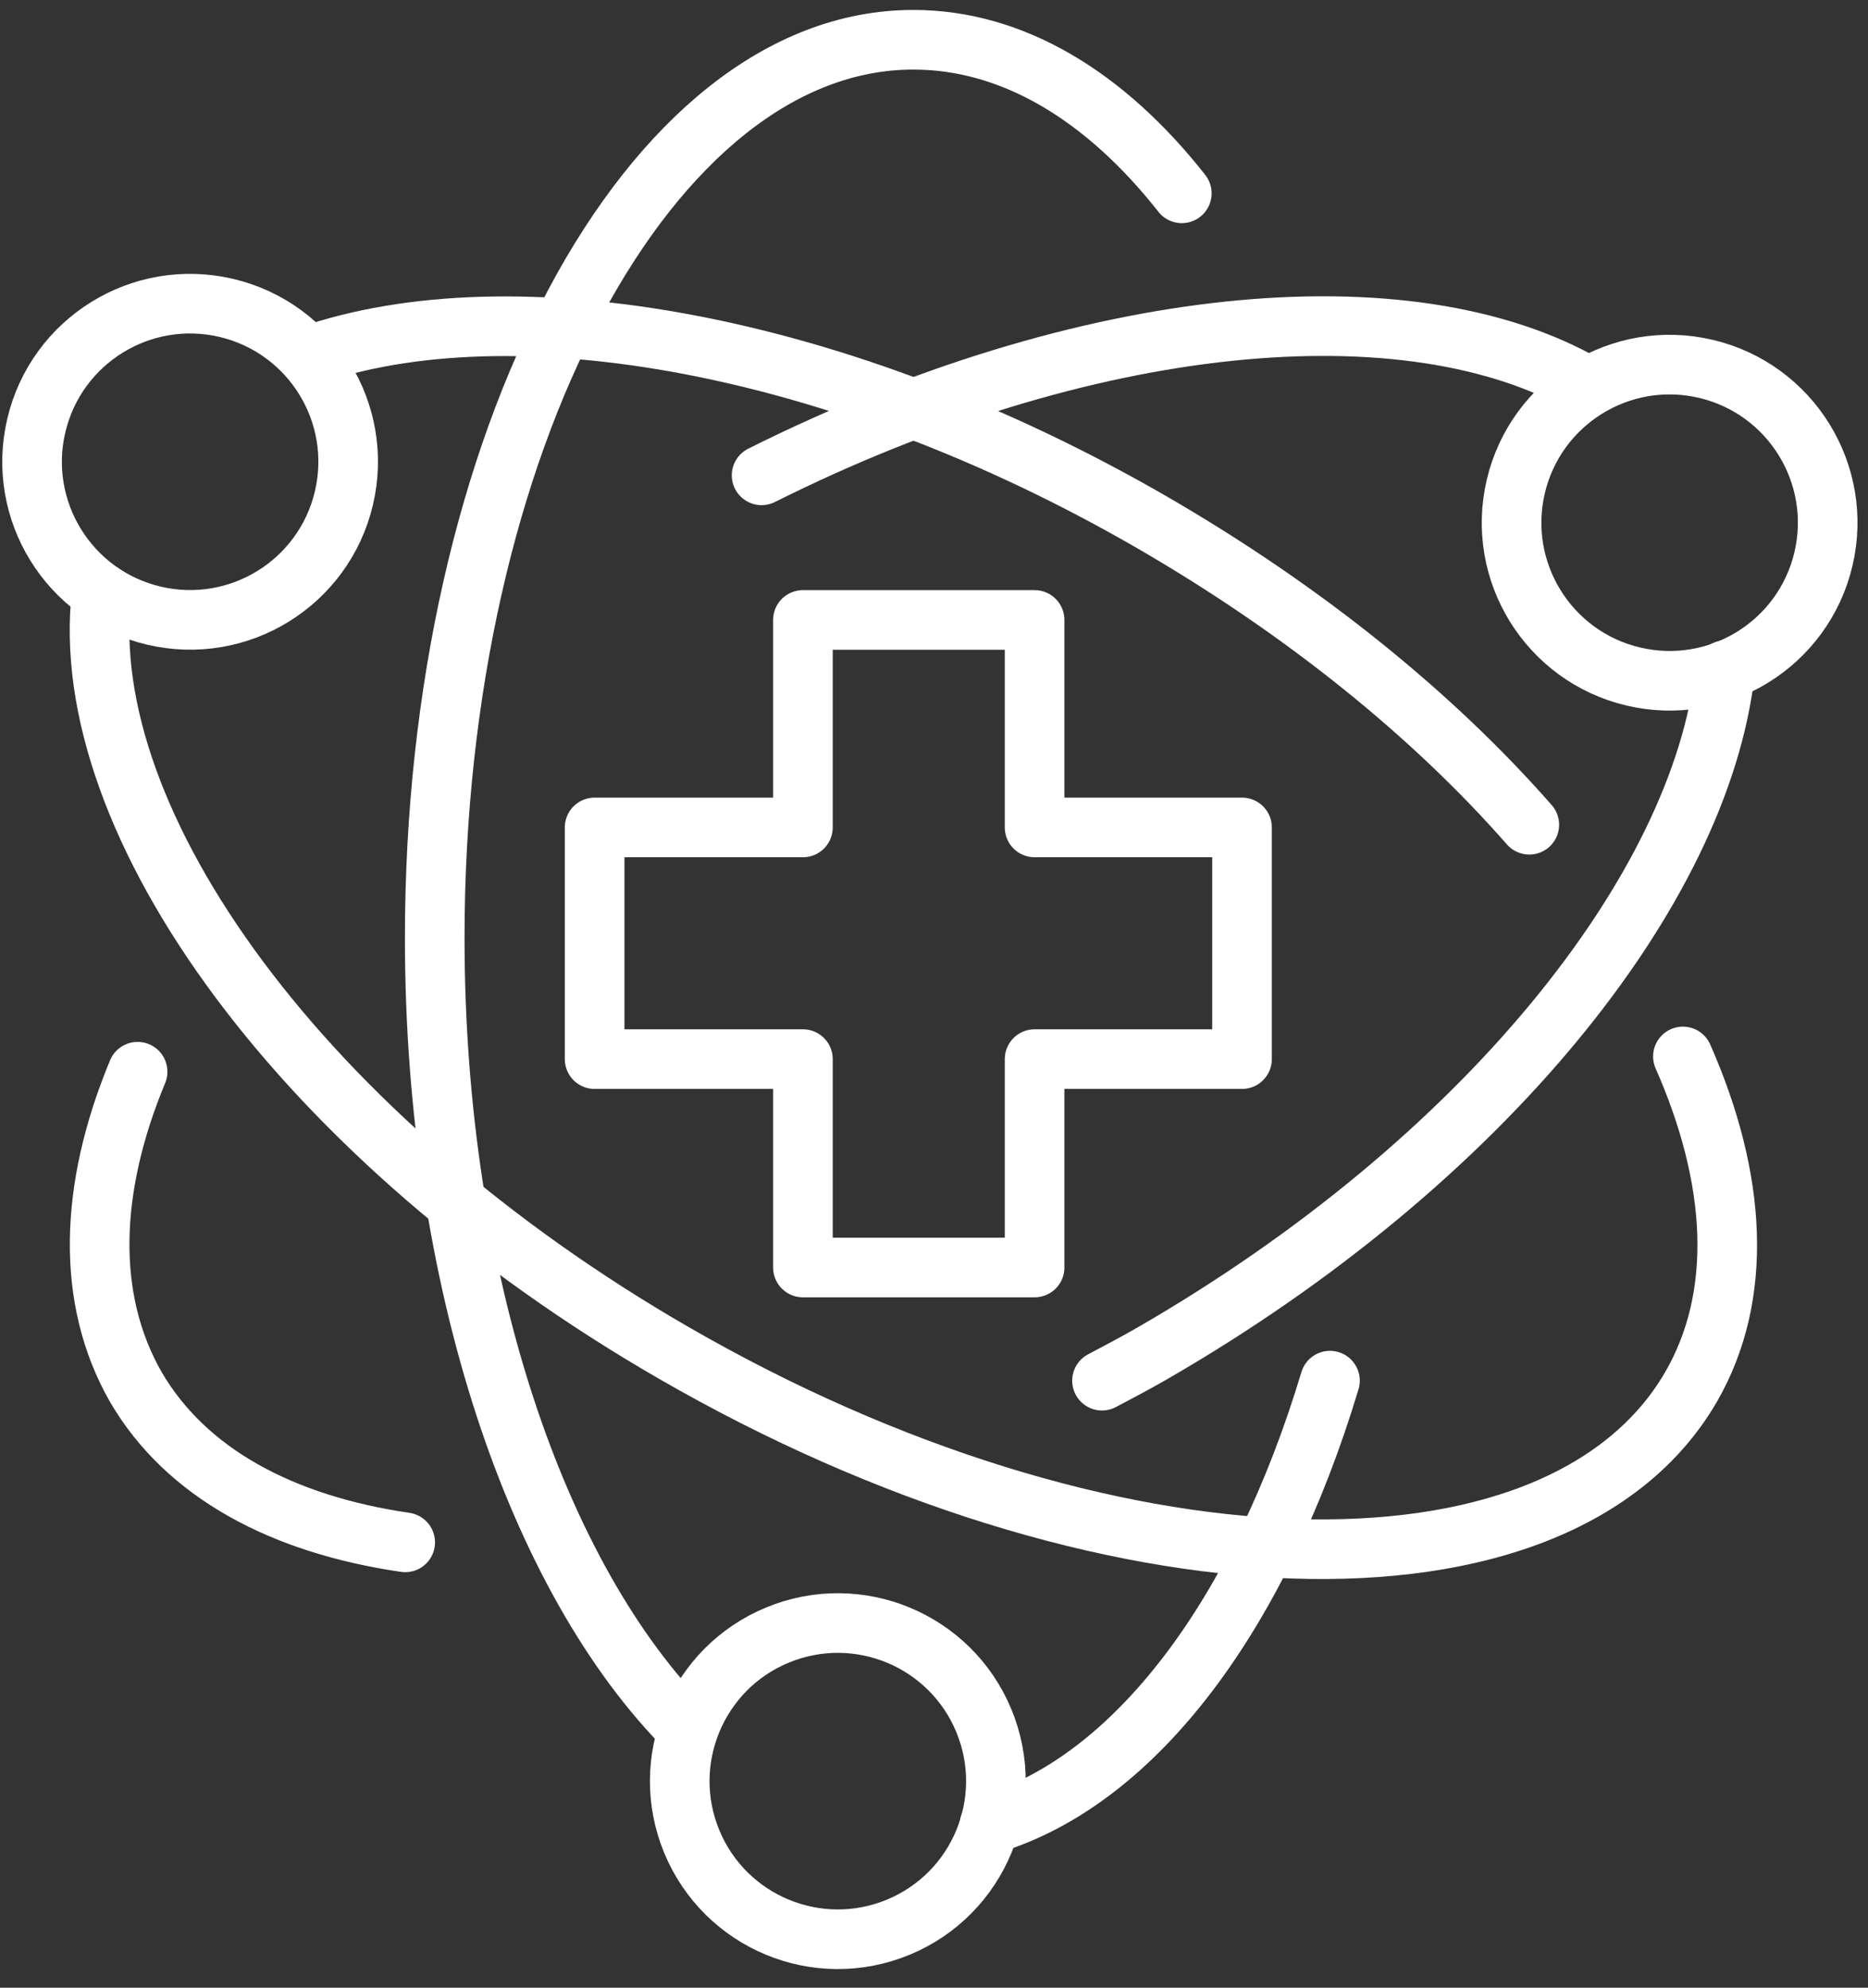 <svg width="47" height="50" viewBox="0 0 47 50" fill="none" xmlns="http://www.w3.org/2000/svg">
<rect x="0" y="0" width="47" height="50" fill="#333333" stroke="none"/>
<path d="M29.735 4.863C27.814 2.423 25.487 1 22.979 1C16.337 1 10.938 11.121 10.938 23.593C10.938 32.223 13.513 39.724 17.309 43.519" stroke="white" stroke-width="1.5" stroke-miterlimit="10" stroke-linecap="round" stroke-linejoin="round"/>
<path d="M24.9 45.891C28.583 44.784 31.701 40.582 33.463 34.73" stroke="white" stroke-width="1.5" stroke-miterlimit="10" stroke-linecap="round" stroke-linejoin="round"/>
<path d="M38.478 20.746C36.061 17.99 32.83 15.369 29.012 13.155C21.127 8.591 12.903 7.168 7.752 8.953" stroke="white" stroke-width="1.5" stroke-miterlimit="10" stroke-linecap="round" stroke-linejoin="round"/>
<path d="M2.558 14.917C1.88 20.701 7.664 28.676 16.949 34.03C27.748 40.266 39.203 40.65 42.547 34.889C43.88 32.584 43.699 29.647 42.343 26.575" stroke="white" stroke-width="1.5" stroke-miterlimit="10" stroke-linecap="round" stroke-linejoin="round"/>
<path d="M19.162 11.957C27.296 7.891 35.452 7.1 39.948 9.721" stroke="white" stroke-width="1.5" stroke-miterlimit="10" stroke-linecap="round" stroke-linejoin="round"/>
<path d="M10.195 38.798C7.099 38.346 4.682 37.058 3.417 34.889C2.152 32.675 2.242 29.896 3.462 26.959" stroke="white" stroke-width="1.5" stroke-miterlimit="10" stroke-linecap="round" stroke-linejoin="round"/>
<path d="M43.406 16.86C42.796 22.396 37.306 29.241 29.014 34.031C28.585 34.279 28.156 34.505 27.727 34.731" stroke="white" stroke-width="1.5" stroke-miterlimit="10" stroke-linecap="round" stroke-linejoin="round"/>
<path d="M8.653 12.53C9.158 10.392 7.834 8.251 5.697 7.746C3.56 7.241 1.418 8.565 0.914 10.702C0.409 12.839 1.733 14.981 3.87 15.486C6.007 15.99 8.149 14.667 8.653 12.53Z" stroke="white" stroke-width="1.5" stroke-miterlimit="10" stroke-linecap="round" stroke-linejoin="round"/>
<path d="M45.879 14.062C46.383 11.925 45.06 9.784 42.923 9.279C40.785 8.774 38.644 10.098 38.139 12.235C37.634 14.372 38.958 16.514 41.095 17.018C43.232 17.523 45.374 16.2 45.879 14.062Z" stroke="white" stroke-width="1.5" stroke-miterlimit="10" stroke-linecap="round" stroke-linejoin="round"/>
<path d="M22.602 48.478C24.631 47.638 25.594 45.312 24.754 43.283C23.913 41.254 21.587 40.29 19.558 41.131C17.529 41.971 16.566 44.297 17.406 46.326C18.247 48.355 20.573 49.319 22.602 48.478Z" stroke="white" stroke-width="1.5" stroke-miterlimit="10" stroke-linecap="round" stroke-linejoin="round"/>
<path d="M31.25 20.814H26.031V15.595H20.202V20.814H14.961V26.642H20.202V31.884H26.031V26.642H31.25V20.814Z" stroke="white" stroke-width="1.5" stroke-miterlimit="10" stroke-linecap="round" stroke-linejoin="round"/>
</svg>
